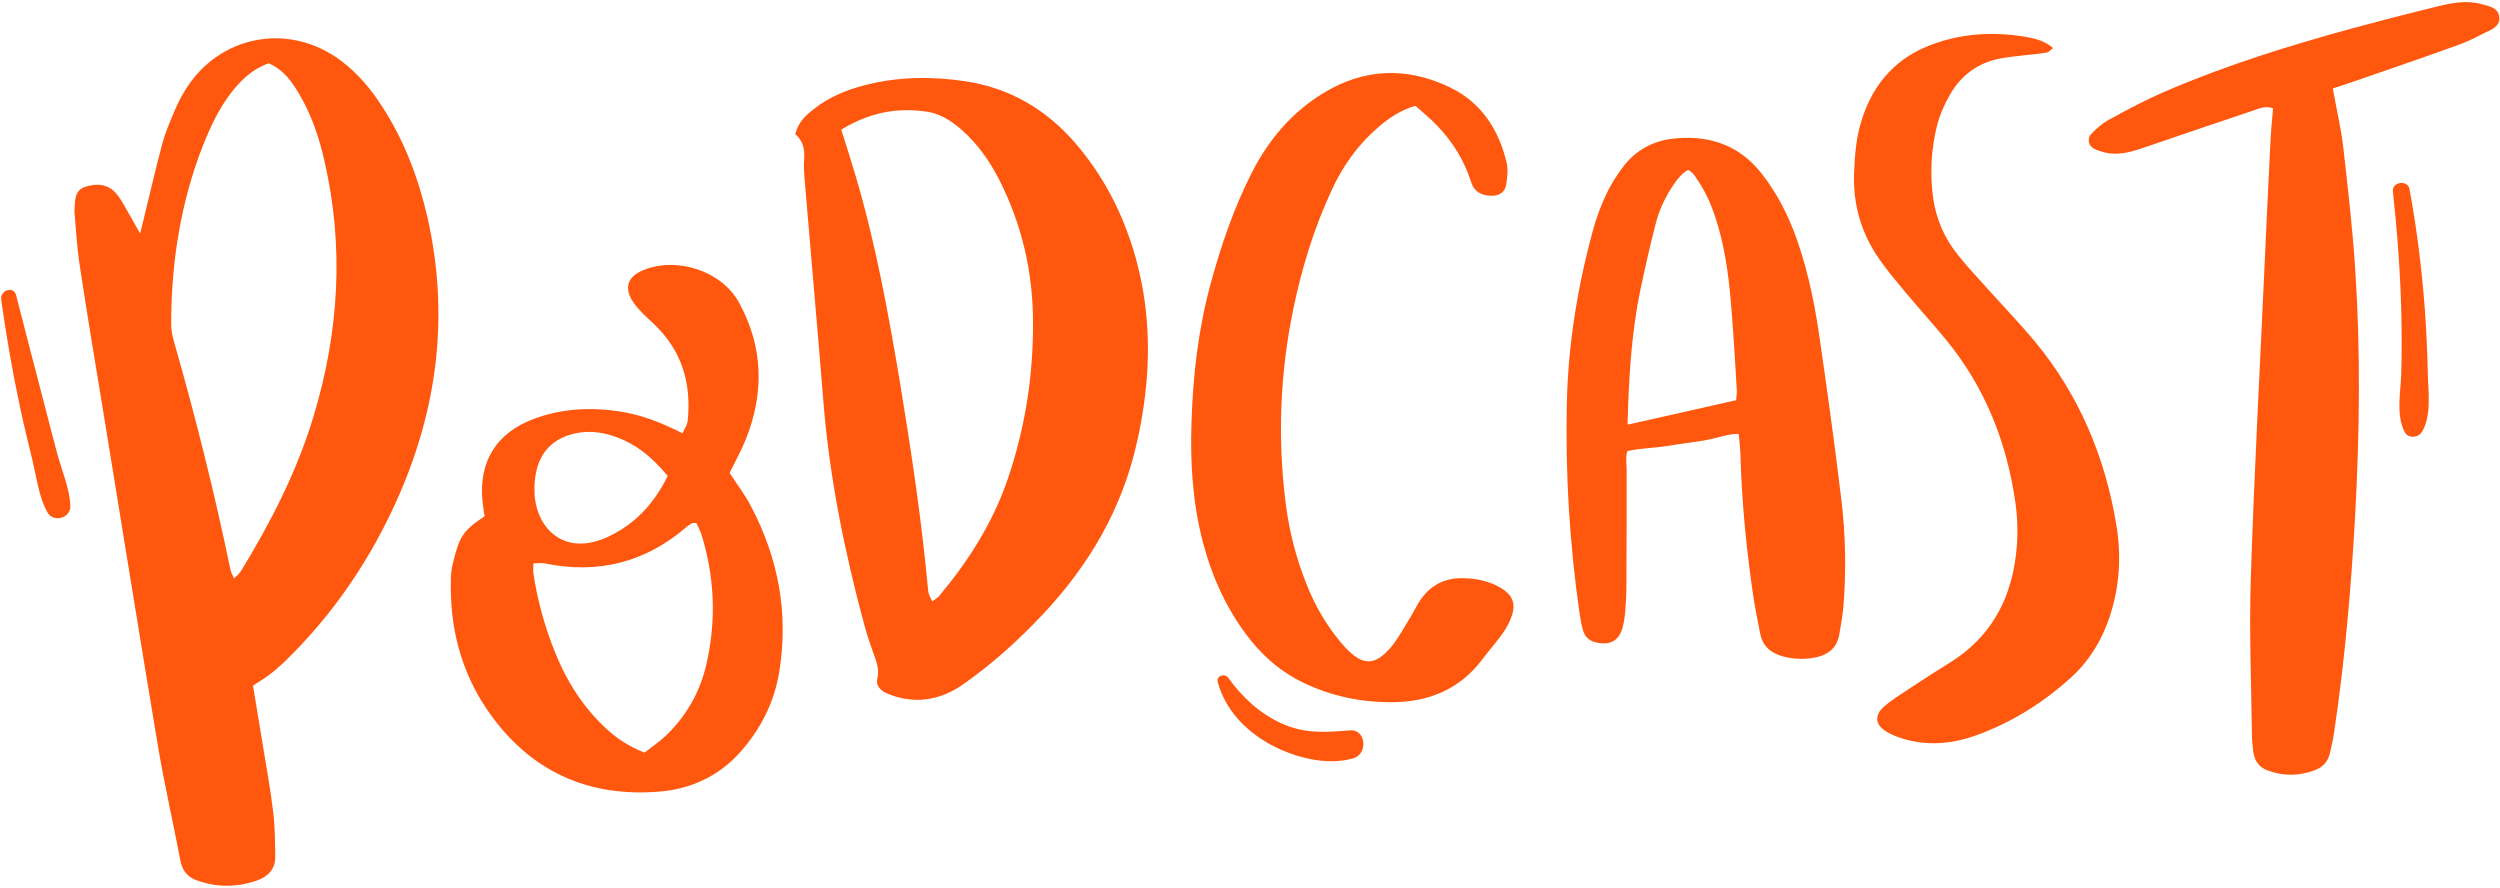 <?xml version="1.0" encoding="UTF-8" standalone="no"?><svg xmlns="http://www.w3.org/2000/svg" xmlns:xlink="http://www.w3.org/1999/xlink" fill="#000000" height="378.6" preserveAspectRatio="xMidYMid meet" version="1" viewBox="-0.5 -0.9 1066.3 378.6" width="1066.3" zoomAndPan="magnify"><g><g fill="#ff580e" id="change1_1"><path d="M162.4,44.4c-4.7-7.3-10.2-13.9-17.2-19.2C122.9,8.2,92.6,14,78.2,38c-1.6,2.7-3.1,5.6-4.3,8.5 c-2,4.7-4,9.4-5.3,14.3c-3.2,12-5.9,24.1-9.3,37.9c-1.6-2.7-2.6-4.5-3.6-6.3c-2.1-3.6-3.9-7.4-6.5-10.6c-3.4-4.2-8.2-4.6-13.1-3.1 c-4.7,1.4-4.6,5.6-4.8,9.4c0,0.6-0.1,1.3,0,1.9c0.6,7,1,14,2,21c3.2,21.1,6.7,42.3,10.2,63.4c7.8,47.9,15.5,95.8,23.5,143.7 c2.7,16,6.4,31.9,9.4,47.9c0.8,4.2,2.9,7.1,6.8,8.5c8.7,3.2,17.5,3.2,26.3,0c4.6-1.7,7.5-5,7.4-10.1c-0.1-6.4-0.1-12.8-0.9-19.1 c-1.1-9.5-2.9-18.9-4.4-28.4c-1.4-8.5-2.8-16.9-4.2-25.4c2.5-1.6,4.7-2.9,6.7-4.4c2.3-1.7,4.5-3.6,6.6-5.6 c21.2-20.5,37.3-44.4,49.1-71.4c16.6-38.1,21.2-77.3,12.1-118C178,75.2,172,59.1,162.4,44.4z M133.1,177.1 c-7.1,23.4-18.2,44.9-30.9,65.7c-0.6,1-1.6,1.7-2.9,3c-0.8-1.8-1.4-2.9-1.6-4.1c-6.7-32.5-14.8-64.7-23.9-96.6 c-0.8-2.7-1.4-5.6-1.3-8.4c0.1-26.1,4.1-51.5,13.7-75.9c3.1-7.7,6.6-15.2,11.7-21.9c4.3-5.6,9.3-10.4,16.2-12.8 c6.5,2.8,10.1,8.1,13.3,13.6c5,8.6,8.2,18,10.4,27.7C146.4,104.4,144.1,140.9,133.1,177.1z"/><path d="M775.7,143.9c-1.7-11.7-4.3-27-9.6-42.1c-3.8-11-8.7-20.3-15.1-28.5c-8.8-11.4-21.1-16.6-36.6-15.2 c-9.8,0.8-17.5,5.1-23.1,12.8c-3,4.1-5.3,7.9-7,11.7c-2.2,4.7-4,9.7-5.4,14.8c-6.8,24.9-10.6,49.7-11.1,73.5 c-0.7,30.4,1.2,60.8,5.5,90.4c0.4,2.5,0.8,4.7,1.4,6.7c0.8,2.8,2.8,4.6,5.9,5.2c6,1.2,9.6-1,11.1-6.9c0.4-1.6,0.7-3.4,0.9-5.4 l0.1-1.1c0.3-3.5,0.5-7.2,0.5-10.8c0-9.5,0.1-19.1,0.1-28.6c0-7,0-14.1,0-21.1c0-0.7,0-1.4-0.1-2.1c-0.1-2-0.2-3.8,0.4-5.7 c3-0.7,6-1,9.3-1.3c2.1-0.2,4.3-0.4,6.5-0.7c4.2-0.7,8.5-1.3,12.7-1.9l3.4-0.5c2.2-0.3,4.4-0.9,6.5-1.4c3-0.8,5.9-1.5,8.9-1.6 c0.2,0.4,0.3,0.7,0.3,0.9c0.2,2.3,0.5,4.8,0.6,7.3c0.6,20.9,2.6,42.1,5.8,62.9c0.5,3.1,1.1,6.2,1.7,9.2c0.3,1.6,0.6,3.1,0.9,4.7 c1,5.3,4.2,8.5,9.9,10c2.6,0.7,5.2,1,7.7,1c2,0,4.1-0.2,6.1-0.6c5.8-1.2,9.2-4.5,10.1-9.8c0.1-0.8,0.3-1.6,0.4-2.4 c0.5-2.8,1-5.8,1.3-8.7c1.3-15.8,1-31.3-0.8-46.2C781.9,187.3,778.4,162.6,775.7,143.9z M740.1,168.7c0,0.4-0.1,0.7-0.1,1.1 l-1.4,0.3c-15.3,3.5-30.1,6.8-44.8,10.1c-0.1-0.3-0.1-0.5-0.1-0.7c0.5-18.2,1.5-37.6,5.4-56.5c2.1-10,4.2-19.2,6.5-28.1 c1.4-5.7,3.8-11,6.9-15.8c2-3,4-5.9,7-7.5c1.8,0.8,2.8,2.3,3.9,4.1l0.5,0.7c3.6,5.4,6.3,11.7,8.6,19.9c2.5,8.8,4.1,18.4,5.2,31.1 c0.9,10.5,1.6,21.2,2.2,31.6l0.3,5.4C740.4,165.8,740.3,167.2,740.1,168.7z"/><path d="M458.3,60.3c-12.6-14.6-28.3-23.8-47.4-26.6c-14.3-2.1-28.7-1.9-42.8,1.8c-7.8,2-15.1,5.1-21.5,10.1 c-3.2,2.6-6.5,5.2-7.9,10.7c3.1,2.7,4.1,6.2,3.8,10.2c-0.3,3.5,0,7,0.3,10.5c2.6,31.2,5.4,62.3,7.9,93.5c2.6,32.3,9,63.8,17.4,95 c1.1,4,2.4,8,3.8,11.9c1.3,3.6,2.8,7,1.8,11.1c-0.7,2.8,1.1,4.9,3.6,6.1c1.4,0.7,2.9,1.2,4.5,1.7c10.2,2.9,19.6,0.8,28.2-5.1 c12.6-8.8,24-19.1,34.5-30.3c19.6-20.9,33.6-44.8,39.9-73c4.9-21.7,6.4-43.6,2.5-65.6C482.7,99.2,473.6,78.2,458.3,60.3z M429.3,203.5c-6.4,18.7-16.8,35-29.4,50c-0.6,0.7-1.5,1.1-2.8,2.1c-0.7-1.6-1.5-2.9-1.7-4.3c-2.7-29.6-7.1-58.9-11.9-88.2 c-5-29.9-10.4-59.7-19-88.8c-1.9-6.4-3.9-12.7-6.2-19.9c11.6-7.1,23.5-9.6,36.3-7.7c5.9,0.8,10.7,4,15.1,7.8 c6.8,6,11.9,13.3,16,21.3c9.7,19.1,14.4,39.5,14.4,60.9C440.2,159.6,436.7,181.8,429.3,203.5z"/><path d="M867.3,144.6c-6.2-7.4-12.9-14.4-19.4-21.6c-4.4-4.9-9-9.8-13.1-14.9c-5.9-7.2-9.5-15.5-10.8-24.7 c-1.4-10.5-0.8-21,1.8-31.2c1.1-4.2,2.9-8.3,5.1-12.2c4.8-8.7,12.2-14.2,22-16c3.2-0.6,6.5-0.9,9.8-1.3c3.3-0.4,6.6-0.6,9.8-1.2 c0.9-0.2,1.7-1.2,2.7-1.9c-3.6-3.1-7.7-4.1-11.7-4.8c-13.3-2.2-26.4-1.6-39.2,3c-15.7,5.5-25.7,16.6-30.7,32.3 c-2.4,7.4-3,15.1-3.3,22.9c-0.5,13.4,3.1,25.7,10.8,36.7c3.5,5,7.4,9.6,11.3,14.3c5.7,6.8,11.6,13.3,17.2,20.1 c16.7,20.4,26,44,29.6,70c1.1,8.3,1,16.6-0.3,24.8c-2.8,17.8-11.2,32.1-26.6,42.1c-2.8,1.8-5.6,3.5-8.4,5.3 c-5.3,3.4-10.7,6.9-15.9,10.4c-1.8,1.2-3.6,2.6-5.2,4c-3.8,3.6-3.5,7.3,0.9,10.2c1.8,1.2,3.9,2.1,6,2.8 c10.9,3.7,21.8,2.9,32.5-0.9c15.3-5.5,28.8-14,40.7-24.8c7.7-7,13-15.7,16.3-25.5c4.3-12.8,5.2-26,3-39.3 C897.4,193.9,886.2,167.4,867.3,144.6z"/><path d="M640.2,250.2c-5.4-3.4-11.4-4.5-17.7-4.5c-6.9,0.1-12.6,3-16.6,8.5c-2.1,2.8-3.5,6.1-5.4,9.1 c-2.5,4-4.7,8.2-7.7,11.8c-6.8,8-11.9,8-19.1,0.6c-1.8-1.9-3.5-4-5.1-6.1c-5-6.6-8.9-13.9-11.9-21.5c-4.4-11-7.3-22.4-8.8-34.1 c-3.5-27.6-2.5-55.2,3.1-82.5c3.6-17.6,8.8-34.7,16.4-51.1c4.7-10.3,11.1-19.4,19.7-26.8c4.5-3.9,9.2-7.3,16.1-9.4 c3.2,2.9,6.4,5.5,9.2,8.4c6.6,6.9,11.6,14.8,14.5,24c1.4,4.4,4.5,5.9,8.6,6c3.3,0.1,5.9-1.4,6.4-4.7c0.5-3.1,0.9-6.5,0.2-9.5 c-3.4-14.1-10.8-25.6-24.1-32c-18.2-8.8-36.4-8.3-53.9,2.3c-13.7,8.3-23.6,20.1-30.8,34.3c-7.6,15-13,30.8-17.4,47 c-5.3,19.4-7.6,39.2-8.2,59.3c-0.6,17.4,0.5,34.7,5,51.6c4.1,15.3,10.6,29.3,20.5,41.6c6,7.4,13.2,13.4,21.8,17.6 c12.1,5.9,25,8.6,38.4,8.5c15.5-0.1,28.7-5.5,38.3-18.2c2.8-3.8,6-7.3,8.7-11.1c1.7-2.4,3.1-5,4-7.8 C646,256.6,644.6,253,640.2,250.2z"/><path d="M1065.5,6.6c-0.3-4.3-4.4-4.9-7.8-5.8c-6.4-1.7-12.7-0.4-18.9,1.1c-11.8,2.9-23.5,5.9-35.3,9.1 c-27.1,7.4-54,15.7-79.8,26.8c-8.5,3.6-16.7,8-24.8,12.4c-2.7,1.5-5.2,3.7-7.4,6c-2,2-1.2,5.3,1.3,6.4c2,0.9,4.2,1.6,6.3,1.9 c5.5,0.7,10.7-1,15.9-2.8c15.1-5.2,30.2-10.3,45.4-15.4c2.6-0.9,5.3-2.2,8.6-1c-0.4,4.8-0.9,9.5-1.1,14.2 c-0.9,18.2-1.8,36.4-2.6,54.6c-2,44.1-4.4,88.1-5.8,132.2c-0.7,22,0.2,44.1,0.5,66.1c0,2.5,0.3,5.1,0.6,7.6 c0.6,3.8,2.6,6.5,6.3,7.8c6.6,2.4,13.1,2.3,19.7-0.1c3.6-1.3,5.9-3.8,6.7-7.5c0.6-2.8,1.3-5.6,1.7-8.4c4.6-30.7,7.3-61.6,9-92.5 c1.9-34.8,2.4-69.7,0.1-104.5c-1.1-17.5-3.1-35-5.1-52.5c-0.9-8.2-2.9-16.3-4.5-25.5c3.4-1.1,6.4-2,9.4-3.1 c14.8-5.1,29.6-10.2,44.3-15.5c3.9-1.4,7.6-3.3,11.3-5.2C1062.2,11.8,1065.8,10.3,1065.5,6.6z"/><path d="M310.7,200.8c2.5-5.1,5-9.6,6.9-14.3c7.9-19.8,7.5-39.2-2.8-58.2c-7.3-13.5-26.3-19.9-40.9-14 c-6.8,2.8-8.4,7.7-4.3,13.7c2.3,3.4,5.5,6.2,8.5,9c12.2,11.4,16.4,25.5,14.7,41.7c-0.2,1.6-1.3,3.2-2.2,5.2 c-8.9-4.5-17.5-7.9-26.7-9.3c-12.5-1.9-24.9-1.3-36.8,3.2c-16,6-23.5,18.3-21.8,35.2c0.2,2.2,0.6,4.3,0.9,6.3 c-9.7,6.4-10.9,9-13.8,21.2c-0.5,2.2-0.6,4.4-0.6,6.7c-0.4,19.7,4.3,38.1,15.4,54.5c17.7,26,42.7,37.7,74,35 c13.5-1.2,25.2-6.8,34.3-17.1c8.6-9.8,14.3-21.1,16.4-34.1c4-24.9-0.4-48.3-12.1-70.5C317.3,210.2,314,205.9,310.7,200.8z M228.4,199.4c2.4-9.3,8.9-14.3,18.3-15.8c5.5-0.8,10.8,0.1,15.9,2c8,3,14.3,7.7,21.7,16.5c-5.8,11.8-14,20.7-25.8,26.1 c-18.5,8.4-30.2-3.8-31-18.5C227.3,206.3,227.6,202.7,228.4,199.4z M300.8,282.4c-2.7,11.8-8.5,22-17.2,30.4 c-2.7,2.6-5.9,4.7-9.2,7.3c-10.6-4.1-17.8-10.8-24.1-18.5c-5.9-7.2-10.4-15.3-13.9-23.9c-4.5-11-7.6-22.3-9.4-34 c-0.2-1.2,0-2.4,0-4.3c1.8,0,3.3-0.3,4.8,0c22.8,4.7,43-0.4,60.6-15.6c0.7-0.6,1.5-1.1,2.4-1.6c0.2-0.1,0.6,0,1.7,0 c0.6,1.3,1.5,2.9,2.1,4.6C304.3,245,305.1,263.6,300.8,282.4z"/></g><g id="change1_2"><path d="M1020.1,80.7c1.9,17.3,3.2,34.6,3.6,52c0.2,8.4,0.2,16.8,0,25.2c-0.2,8.1-2.4,17.9,1.4,25.4 c1.5,3,5.8,2.6,7.4,0c4.3-7,2.6-17.5,2.5-25.4c-0.2-8.7-0.6-17.4-1.2-26.1c-1.3-17.5-3.4-34.8-6.6-52 C1026.6,75.7,1019.7,76.6,1020.1,80.7L1020.1,80.7z" fill="#ff580e"/></g><g id="change1_4"><path d="M0,126.9c2.2,15.5,4.8,30.8,8.1,46.1c1.6,7.6,3.5,15.2,5.3,22.7c1.7,7,2.7,15.5,6.3,21.9 c2.5,4.5,9.9,2.6,9.8-2.6c-0.2-7.3-3.6-15.1-5.5-22.1c-2-7.5-4-15.1-5.9-22.6c-3.9-15.1-7.9-30.1-11.7-45.2 C5.4,120.9-0.5,122.8,0,126.9L0,126.9z" fill="#ff580e"/></g><g id="change1_3"><path d="M518.9,290.1c3.2,11.6,11.7,20.6,22.2,26.4c10.1,5.6,24.3,9.4,35.7,6c6.3-1.9,5.4-12.5-1.6-11.9 c-10.3,0.9-19.2,1.5-29-2.9c-9.3-4.2-17-11.3-22.8-19.5C521.9,286.1,518.1,287.3,518.9,290.1L518.9,290.1z" fill="#ff580e"/></g></g></svg>